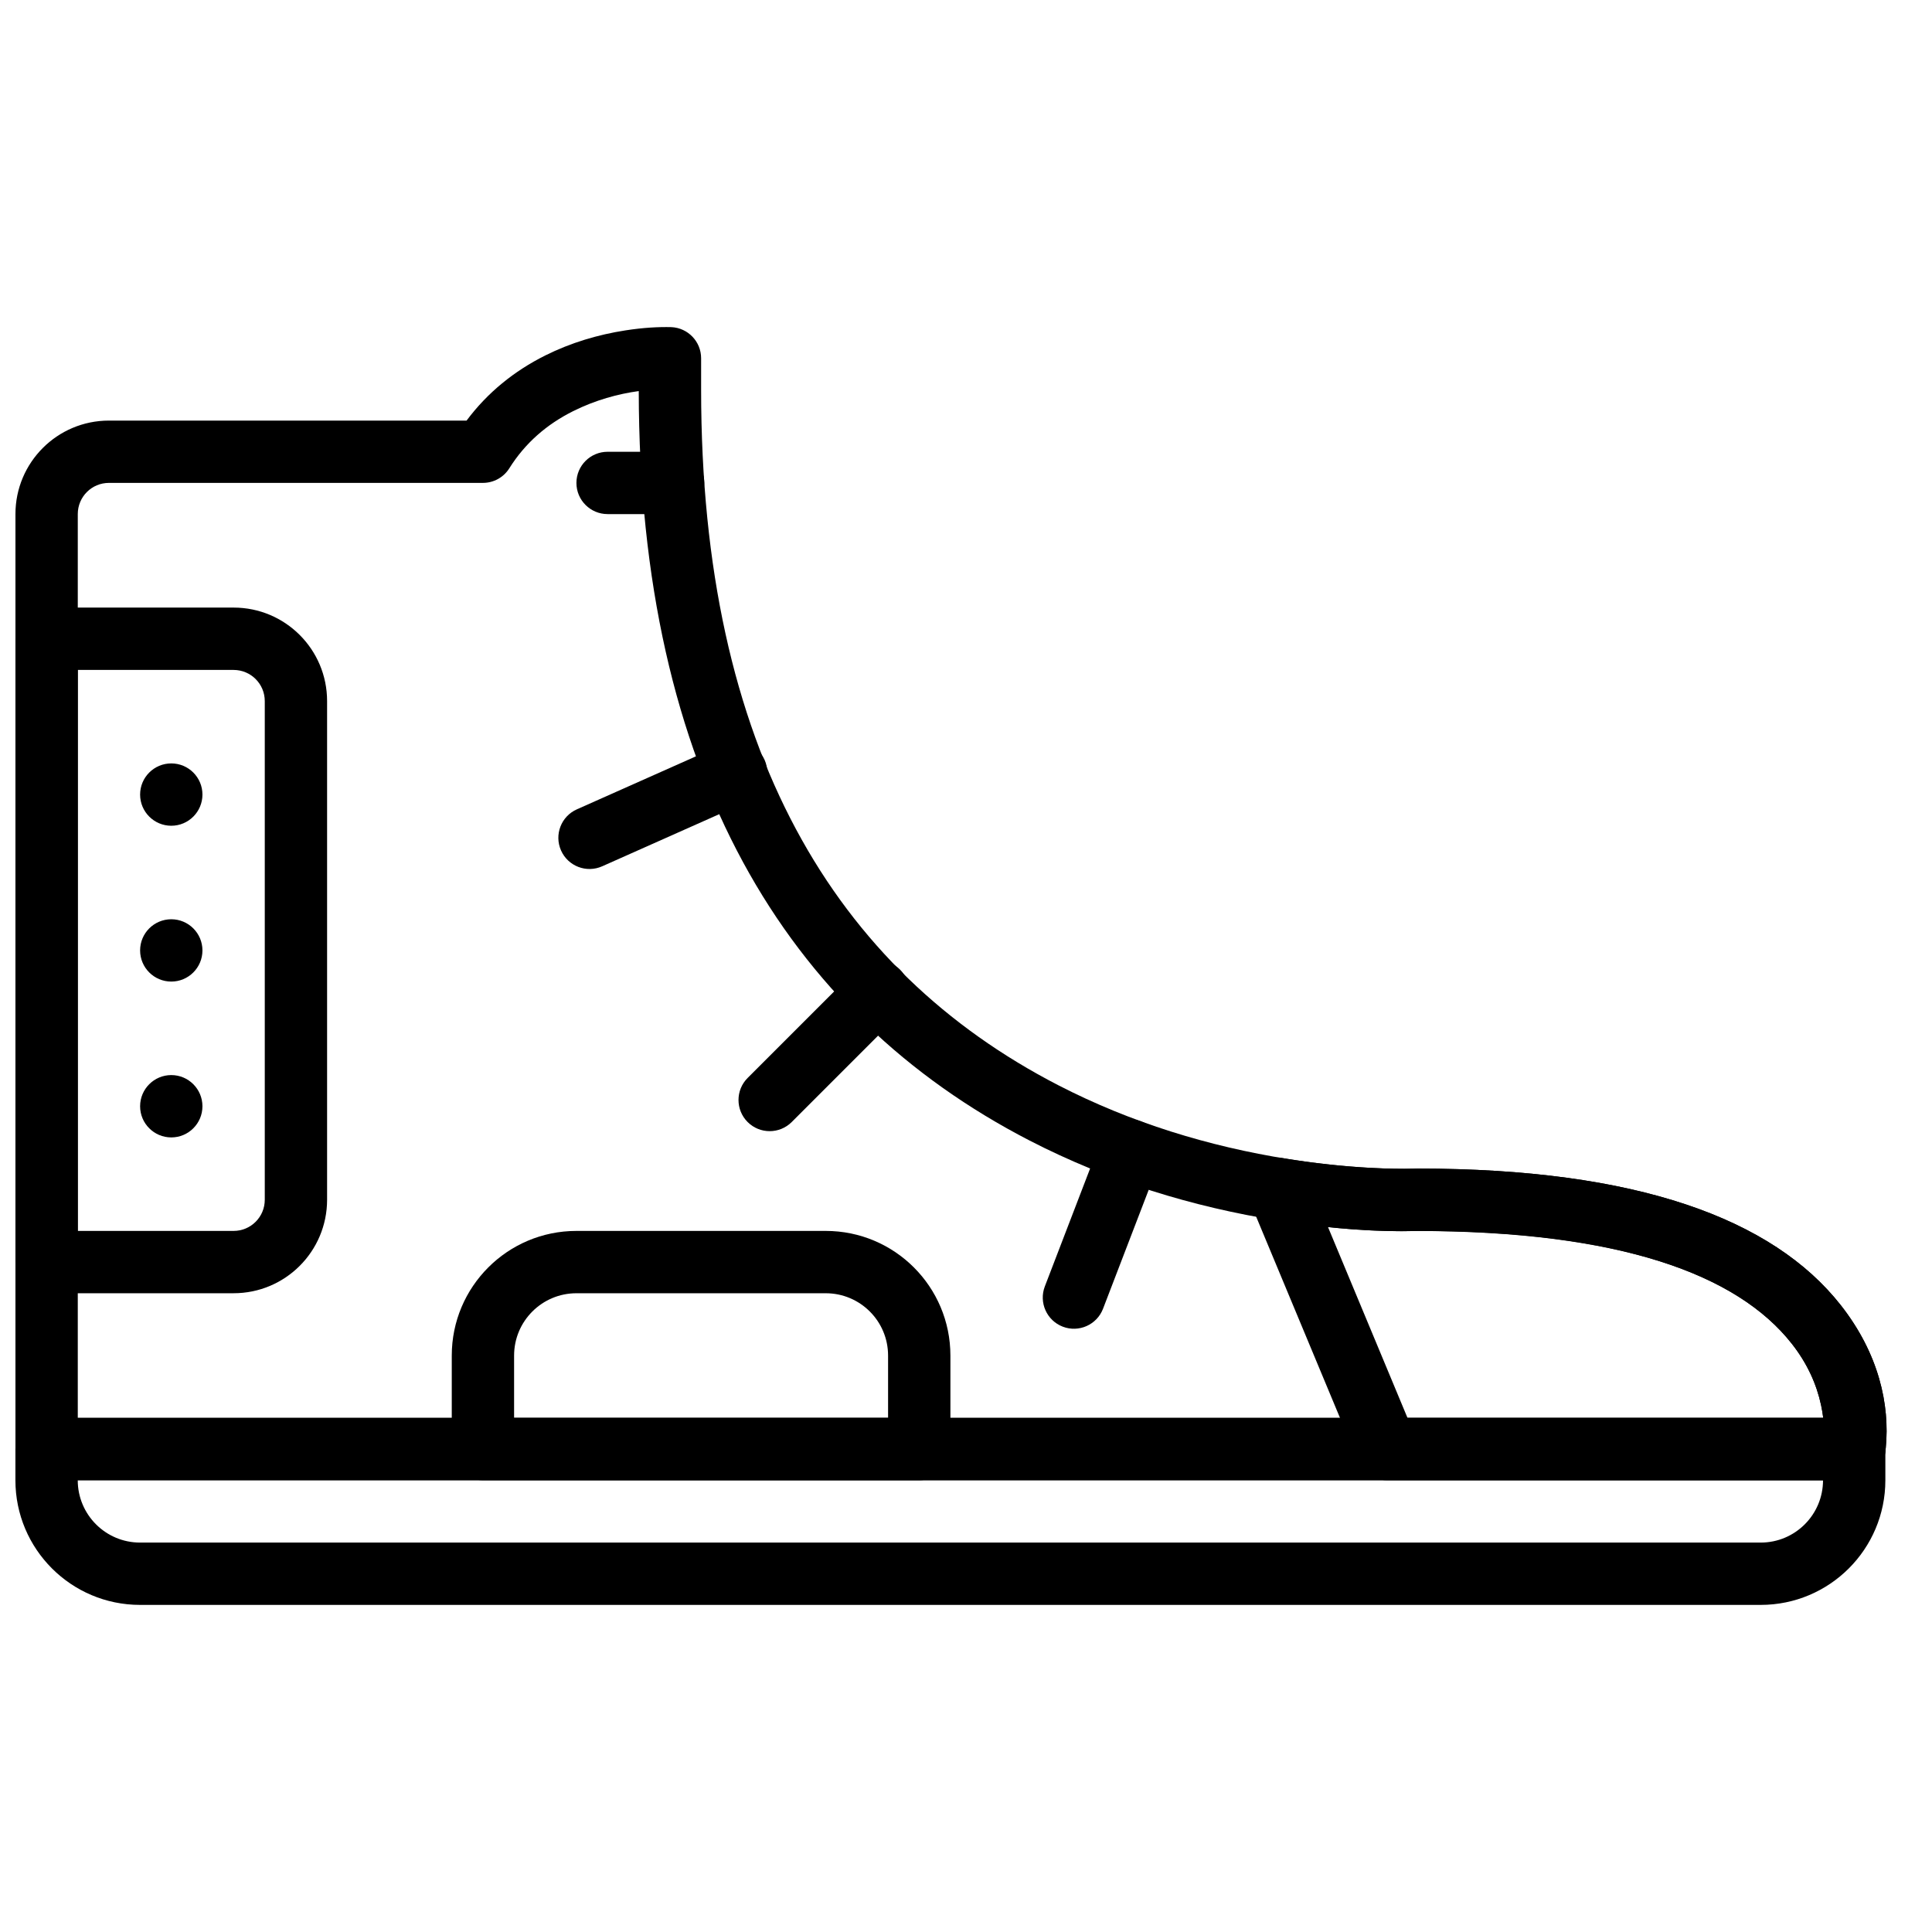 <?xml version="1.0" encoding="UTF-8"?>
<!-- Uploaded to: SVG Repo, www.svgrepo.com, Generator: SVG Repo Mixer Tools -->
<svg width="800px" height="800px" version="1.1" viewBox="144 144 512 512" xmlns="http://www.w3.org/2000/svg">
 <defs>
  <clipPath id="c">
   <path d="m148.09 230h495.91v307h-495.91z"/>
  </clipPath>
  <clipPath id="b">
   <path d="m148.09 519h495.91v51h-495.91z"/>
  </clipPath>
  <clipPath id="a">
   <path d="m148.09 305h82.906v182h-82.906z"/>
  </clipPath>
 </defs>
 <path d="m197.65 437.17c0 4.559-3.699 8.258-8.258 8.258s-8.262-3.699-8.262-8.258c0-4.559 3.703-8.262 8.262-8.262s8.258 3.703 8.258 8.262" fill-rule="evenodd"/>
 <path d="m197.65 395.87c0 4.559-3.699 8.258-8.258 8.258s-8.262-3.699-8.262-8.258 3.703-8.258 8.262-8.258 8.258 3.699 8.258 8.258" fill-rule="evenodd"/>
 <path d="m197.65 354.57c0 4.559-3.699 8.262-8.258 8.262s-8.262-3.703-8.262-8.262c0-4.559 3.703-8.258 8.262-8.258s8.258 3.699 8.258 8.258" fill-rule="evenodd"/>
 <g clip-path="url(#c)">
  <path d="m172.87 255.46c-13.688 0-24.777 11.09-24.777 24.777v247.78c0 4.559 3.699 8.258 8.258 8.258h479.04c4.004 0 7.434-2.875 8.129-6.82 0.074-0.41 0.156-1.008 0.23-1.781 1.094-11.379-1.809-24.922-11.934-37.801-18.023-22.918-54.039-36.188-112.05-36.188-4.062 0.113-7.891 0.07-12.551-0.18-6.809-0.363-14.152-1.117-21.883-2.348-20.922-3.332-41.617-9.629-60.891-19.57-59.191-30.535-94.637-89.039-94.637-184.35v-8.293c0-4.41-3.469-8.043-7.871-8.25-3.441-0.086-7.461 0.125-12.172 0.859-7.258 1.125-14.469 3.254-21.277 6.656-8.195 4.098-15.273 9.793-20.84 17.254zm243.99 190.8c20.957 10.809 43.312 17.613 65.867 21.203 14.688 2.34 27.164 3.008 36.254 2.762 54.176-0.031 85.395 11.473 99.848 29.852 4.102 5.215 6.582 10.723 7.777 16.312 0.25 1.164 0.438 2.289 0.566 3.359h-462.56v-239.52c0-4.562 3.691-8.258 8.258-8.258h99.109c2.844 0 5.488-1.461 6.996-3.871 4.203-6.699 9.926-11.648 16.887-15.129 5.914-2.957 12.004-4.598 17.414-5.332 0.105 101.24 38.973 165.29 103.58 198.62z" fill-rule="evenodd"/>
 </g>
 <g clip-path="url(#b)">
  <path d="m627.12 536.28c0 9.125-7.394 16.52-16.52 16.52h-429.48c-9.121 0-16.516-7.394-16.516-16.52zm-16.52 33.035c18.25 0 33.039-14.789 33.039-33.035v-8.258c0-4.562-3.699-8.262-8.258-8.262h-479.04c-4.559 0-8.258 3.699-8.258 8.262v8.258c0 18.246 14.789 33.035 33.035 33.035z" fill-rule="evenodd"/>
 </g>
 <path d="m518.59 453.72c-2.922 0.074-6.879 0.023-11.711-0.246-7.09-0.398-14.73-1.207-22.754-2.531-6.398-1.055-11.461 5.34-8.965 11.328l28.719 68.922c1.281 3.078 4.289 5.082 7.621 5.082h123.89c4.004 0 7.434-2.875 8.129-6.82 0.074-0.41 0.156-1.008 0.23-1.781 1.094-11.379-1.809-24.922-11.934-37.801-18.023-22.918-54.039-36.188-112.05-36.188-0.48 0.012-0.766 0.023-1.172 0.035zm100.24 46.363c4.102 5.215 6.582 10.723 7.777 16.312 0.25 1.164 0.438 2.289 0.566 3.359h-110.17l-21.066-50.562c9.008 0.934 16.824 1.199 23.074 1.039 0.395-0.012 0.691-0.02 0.926-0.031 53.289 0.027 84.453 11.527 98.891 29.883z" fill-rule="evenodd"/>
 <path d="m305.02 280.24h17.359c4.562 0 8.258-3.695 8.258-8.258s-3.695-8.258-8.258-8.258h-17.359c-4.562 0-8.262 3.695-8.262 8.258s3.699 8.258 8.262 8.258z" fill-rule="evenodd"/>
 <path d="m370.84 400.96-28.711 28.711c-3.223 3.223-3.223 8.453 0 11.68 3.227 3.223 8.457 3.223 11.684 0l28.707-28.711c3.227-3.223 3.227-8.453 0-11.68-3.227-3.227-8.453-3.227-11.68 0z" fill-rule="evenodd"/>
 <path d="m435.85 445.96-14.957 38.949c-1.633 4.258 0.492 9.035 4.75 10.672 4.258 1.637 9.035-0.492 10.672-4.75l14.957-38.949c1.637-4.258-0.492-9.035-4.75-10.672-4.258-1.633-9.035 0.492-10.672 4.75z" fill-rule="evenodd"/>
 <path d="m335.72 341.19-38.852 17.297c-4.164 1.852-6.039 6.734-4.184 10.902 1.855 4.168 6.734 6.043 10.902 4.188l38.852-17.297c4.168-1.855 6.043-6.734 4.188-10.902-1.855-4.168-6.738-6.043-10.906-4.188z" fill-rule="evenodd"/>
 <g clip-path="url(#a)">
  <path d="m156.35 486.72h49.555c13.691 0 24.777-11.09 24.777-24.777v-132.15c0-13.688-11.086-24.777-24.777-24.777h-49.555c-4.559 0-8.258 3.699-8.258 8.262v165.18c0 4.559 3.699 8.258 8.258 8.258zm8.262-165.18h41.293c4.566 0 8.262 3.695 8.262 8.258v132.15c0 4.562-3.695 8.258-8.262 8.258h-41.293z" fill-rule="evenodd"/>
 </g>
 <path d="m280.24 519.76v-16.516c0-9.125 7.394-16.52 16.516-16.52h66.074c9.125 0 16.52 7.394 16.52 16.52v16.516zm107.37 16.52c4.562 0 8.258-3.699 8.258-8.258v-24.777c0-18.25-14.789-33.039-33.035-33.039h-66.074c-18.246 0-33.035 14.789-33.035 33.039v24.777c0 4.559 3.699 8.258 8.258 8.258z" fill-rule="evenodd"/>
</svg>
